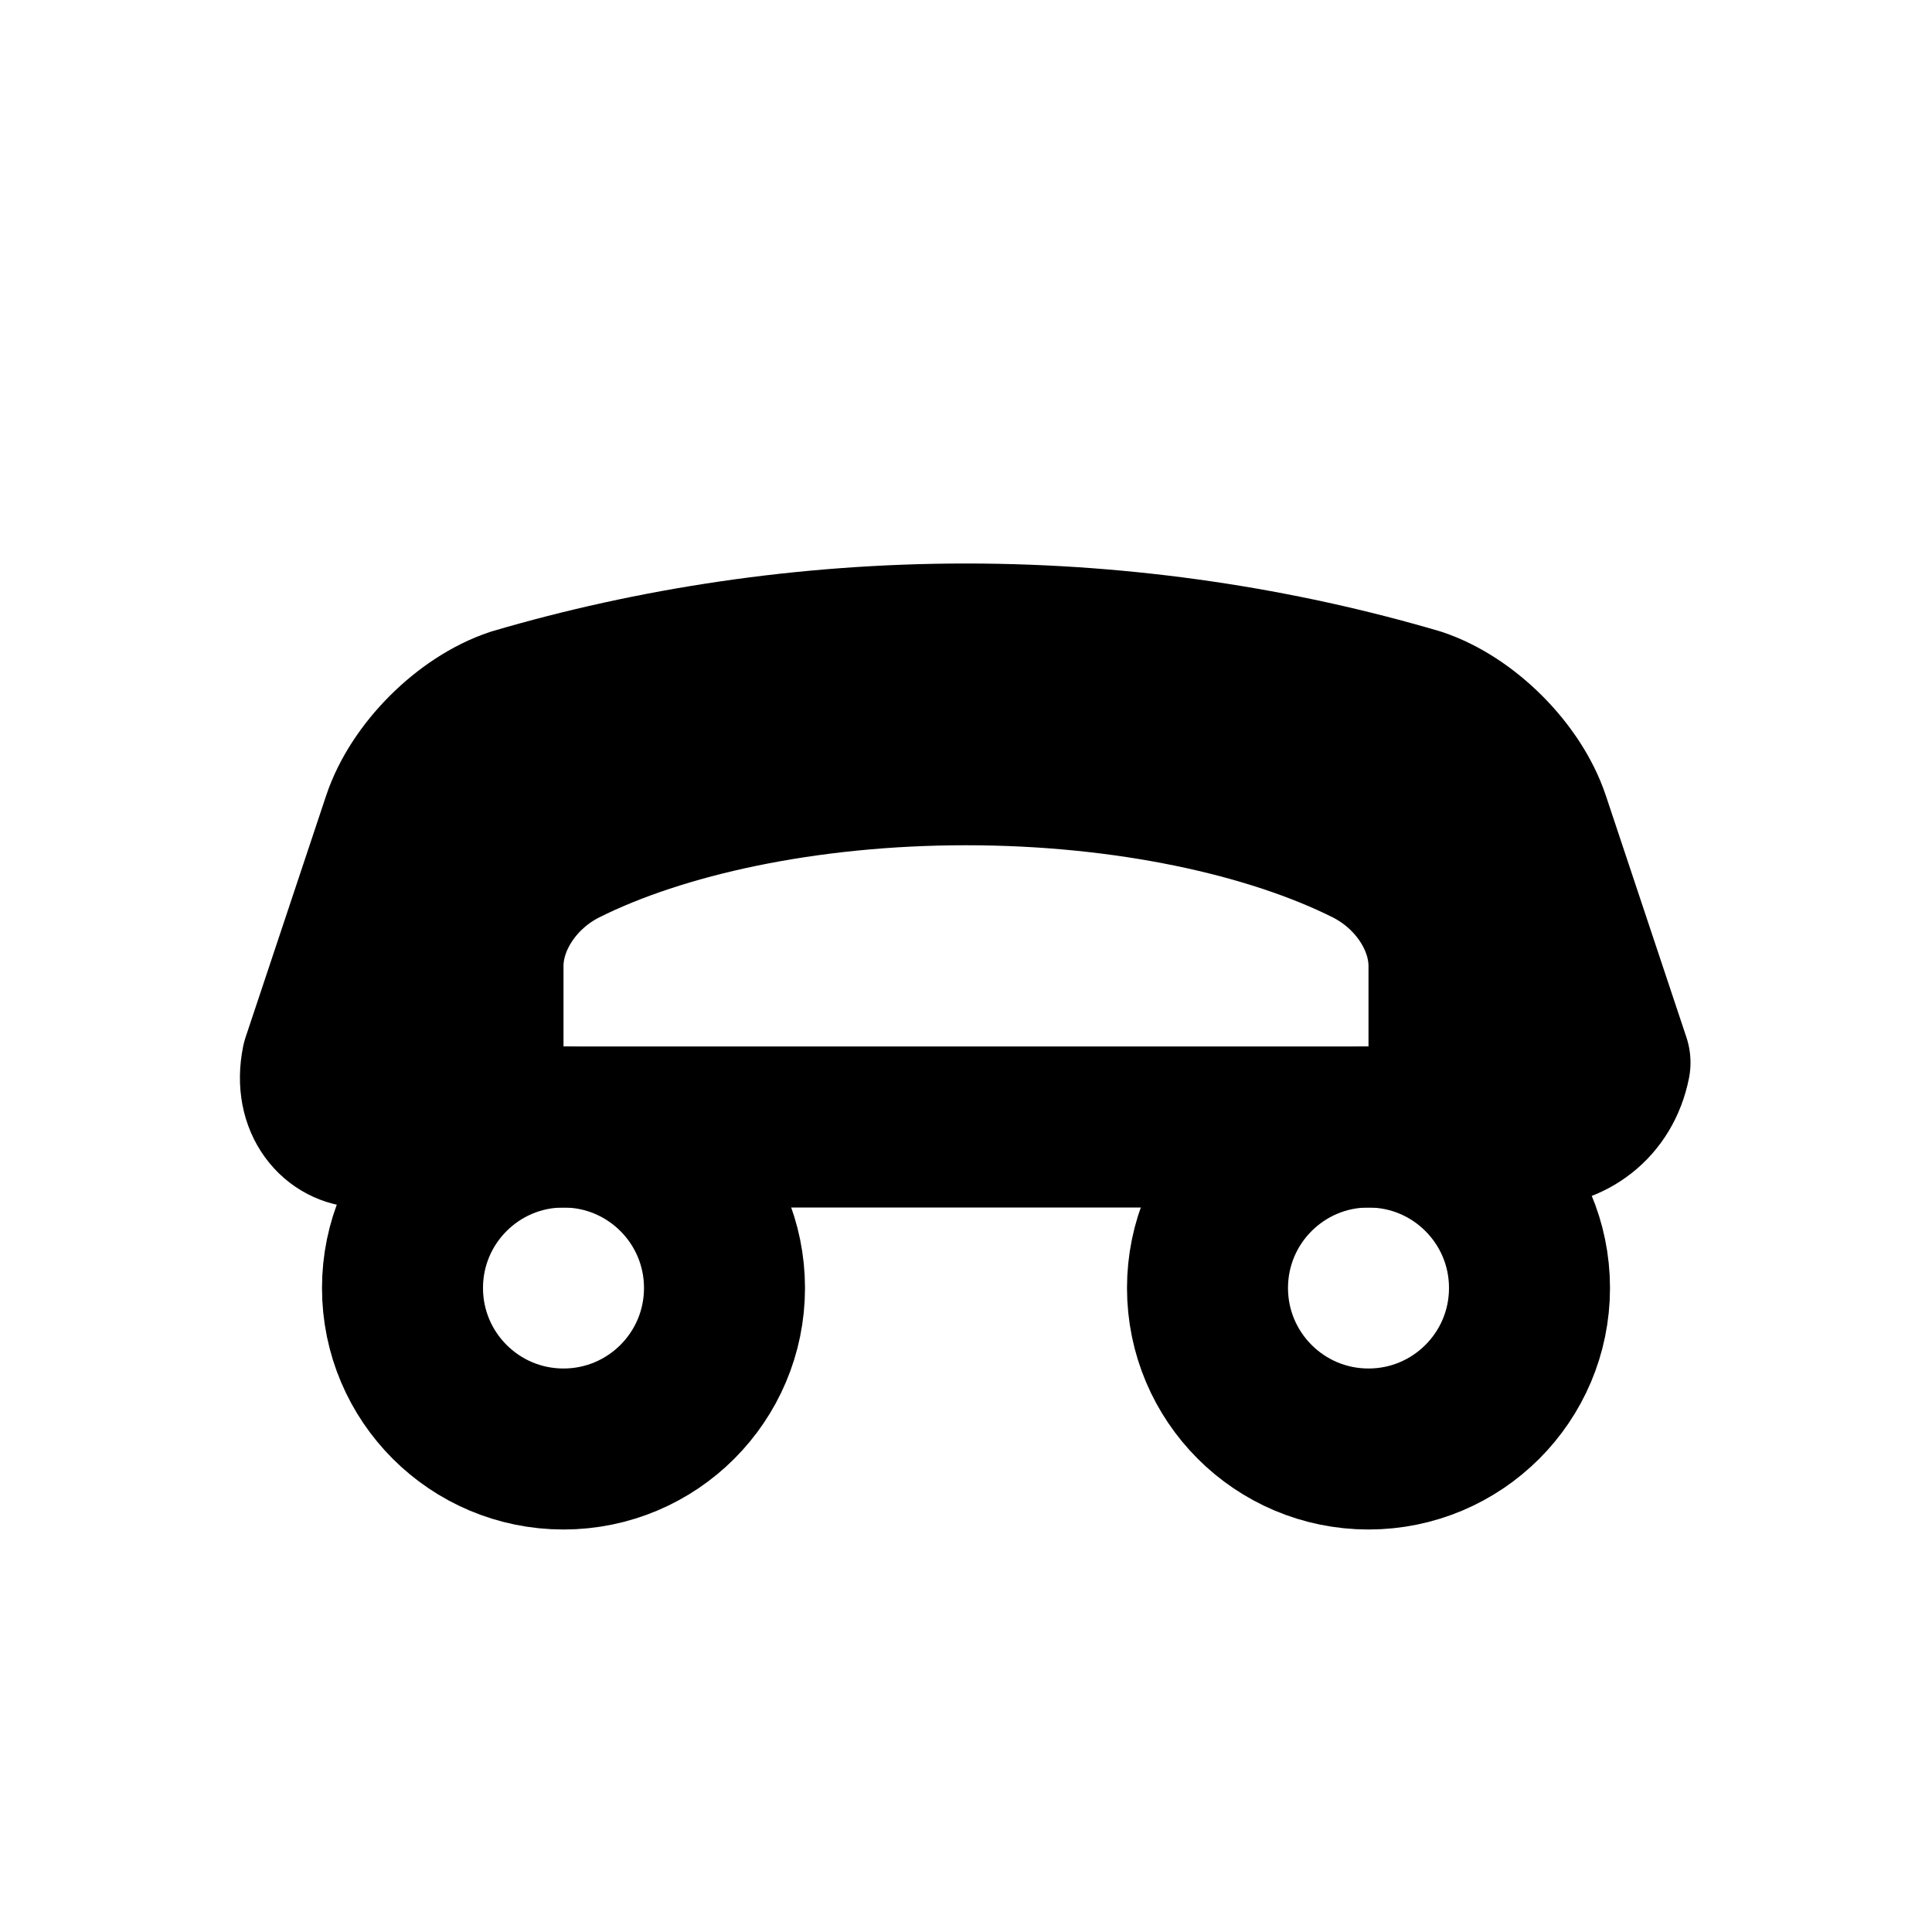<svg xmlns="http://www.w3.org/2000/svg" width="20" height="20" viewBox="0 0 24 24" fill="none" stroke="currentColor" stroke-width="2" stroke-linecap="round" stroke-linejoin="round" aria-label="Automotive side view"><circle cx="7" cy="16" r="2"/><circle cx="17" cy="16" r="2"/><path d="M5 14h14c.5 0 .9-.3 1-.8l-1-3c-.2-.6-.8-1.2-1.4-1.4C15.9 8.3 14 8 12 8s-3.9.3-5.6.8c-.6.2-1.2.8-1.4 1.4l-1 3c-.1.5.2.8.5.8z"/><path d="M6 14v-2c0-.6.4-1.2 1-1.5 1.2-.6 3-1 5-1s3.8.4 5 1c.6.3 1 .9 1 1.5v2"/></svg>